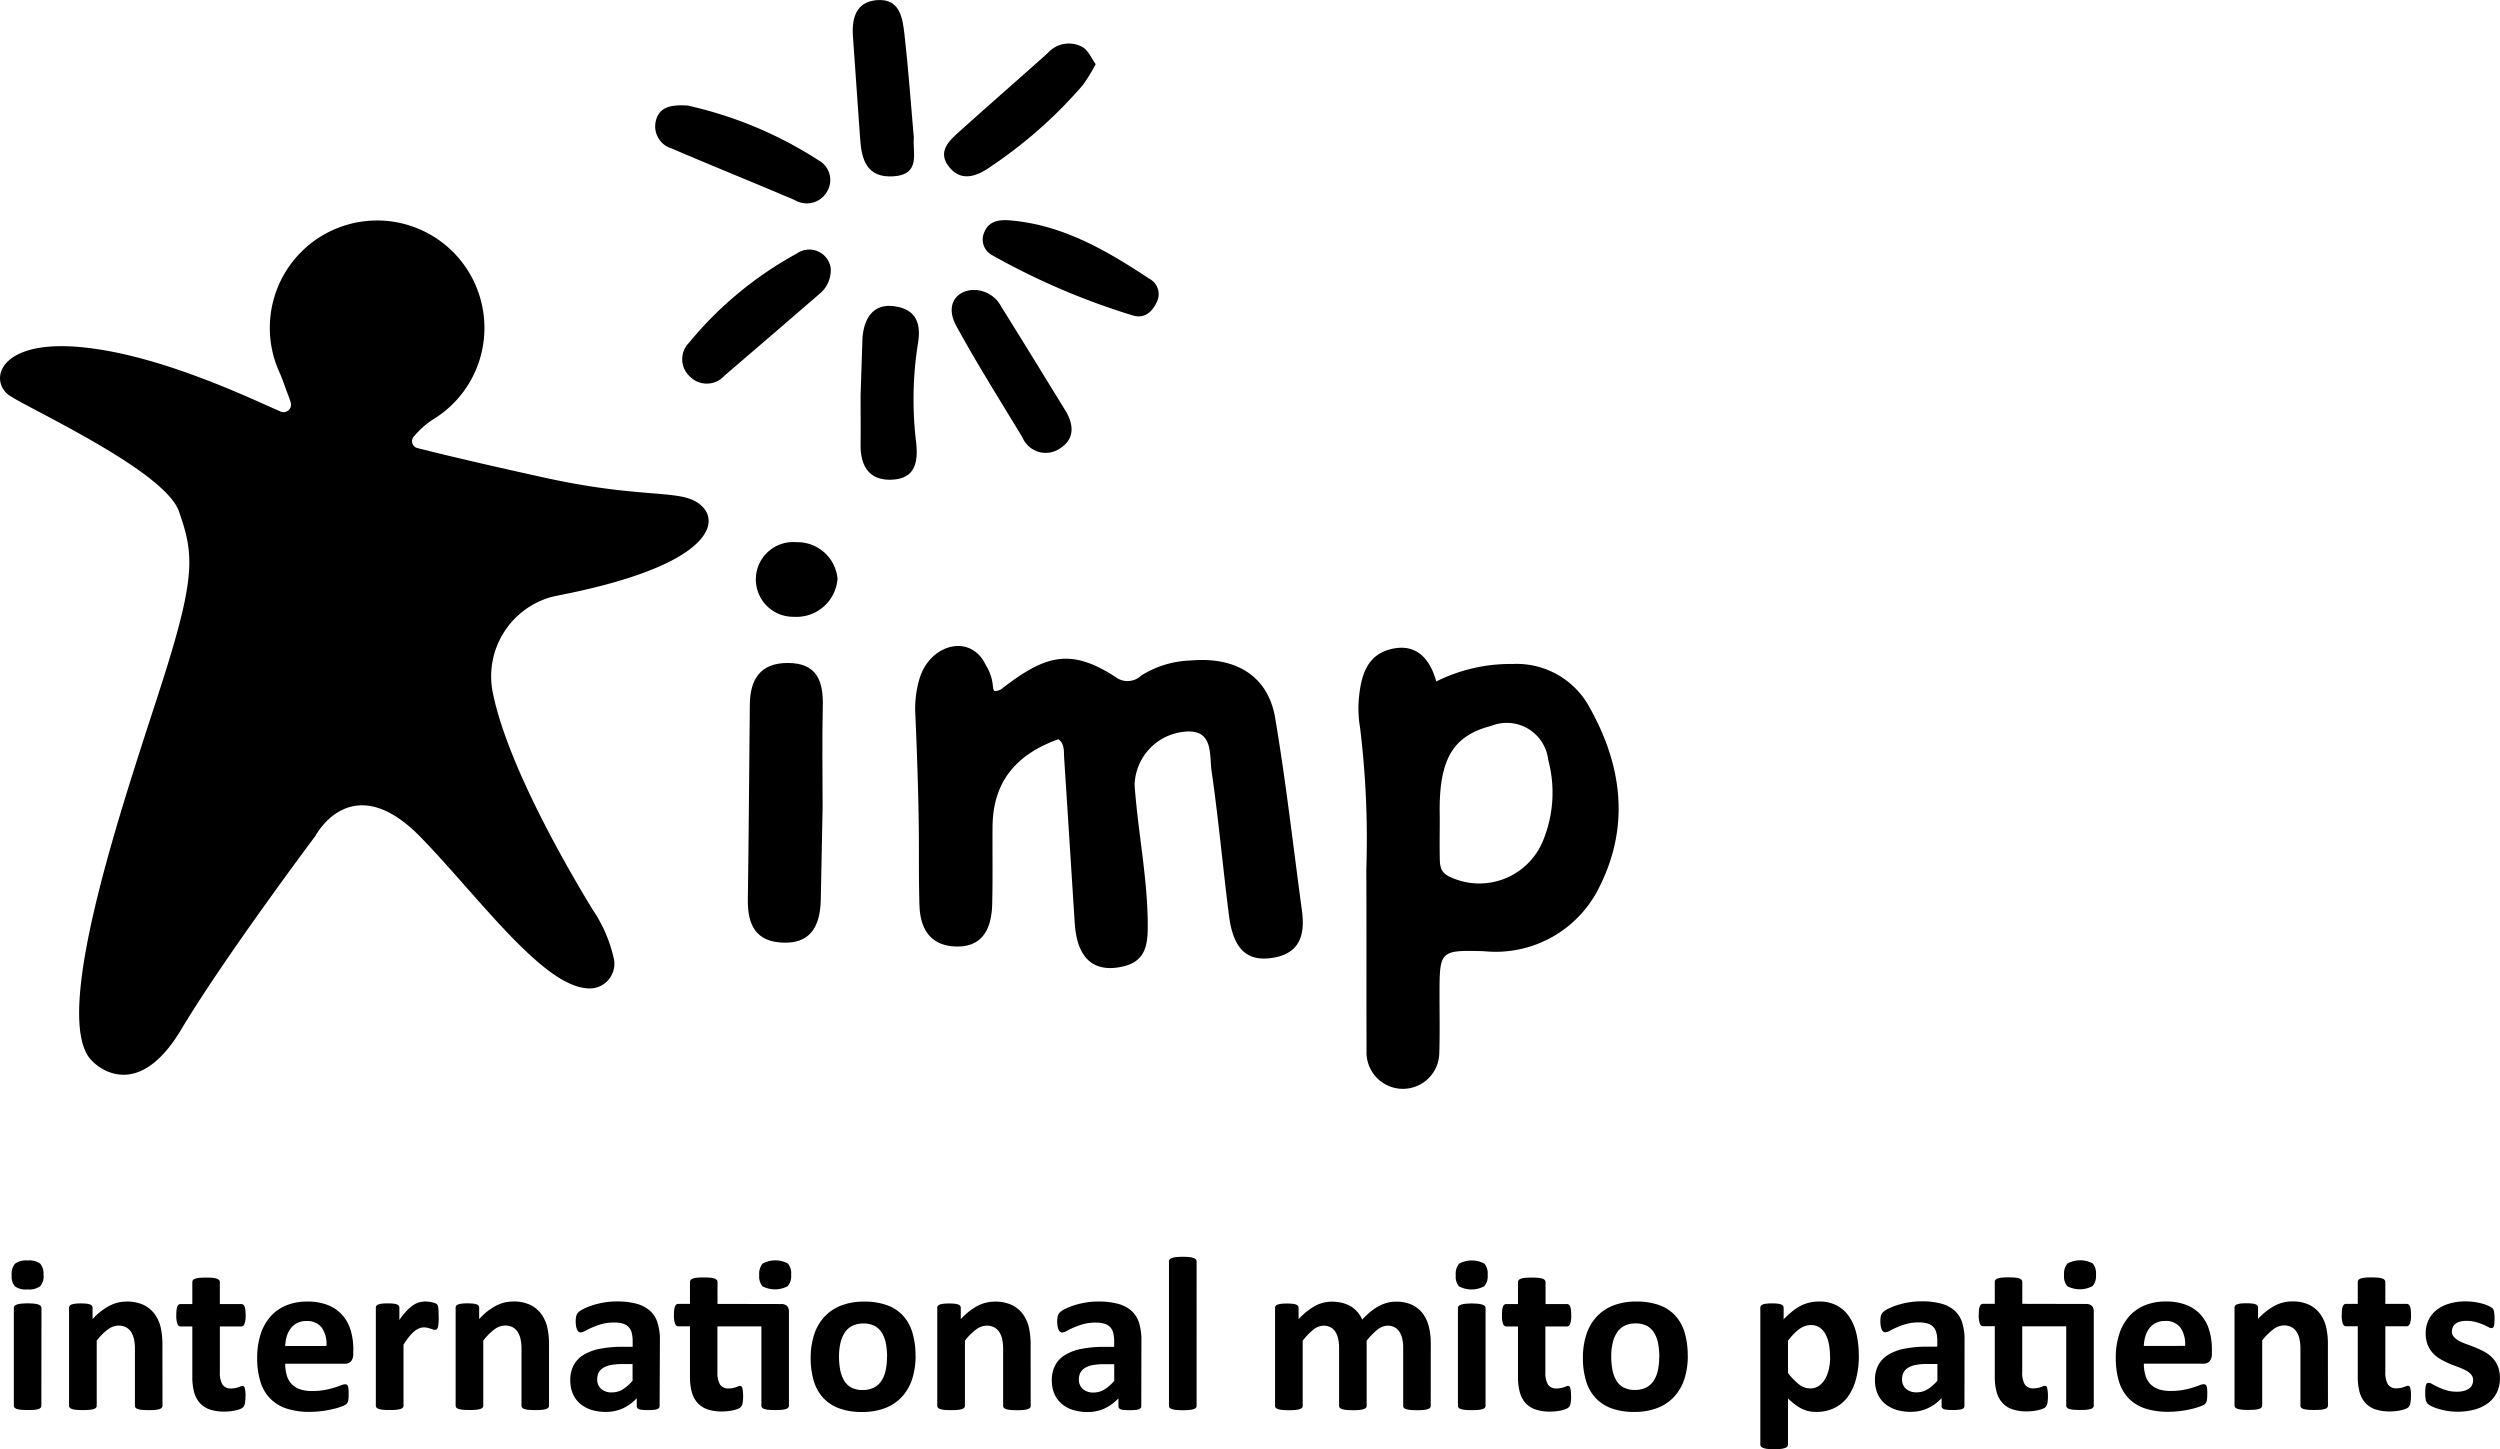 <?xml version="1.0" encoding="UTF-8"?>
<svg xmlns="http://www.w3.org/2000/svg" xmlns:xlink="http://www.w3.org/1999/xlink" id="logo_imp_black" width="138.596" height="80.344" viewBox="0 0 138.596 80.344">
  <defs>
    <clipPath id="clip-path">
      <rect id="Rectangle_101" data-name="Rectangle 101" width="138.596" height="80.344" fill="none"></rect>
    </clipPath>
  </defs>
  <g id="Group_3" data-name="Group 3" clip-path="url(#clip-path)">
    <path id="Path_50" data-name="Path 50" d="M587.748,413.931c2.472-1.927,3.861-2.321,6.373-.689a1.091,1.091,0,0,0,1.413-.088,5.477,5.477,0,0,1,2.772-.836c2.519-.214,4.268.893,4.653,3.182.6,3.541,1,7.114,1.484,10.674.183,1.349-.1,2.412-1.675,2.637-1.384.2-2.132-.509-2.365-2.331-.342-2.673-.581-5.36-.967-8.027-.132-.91.124-2.363-1.518-2.183a3.048,3.048,0,0,0-2.75,2.949c.182,2.615.73,5.194.729,7.827,0,1.045-.133,1.955-1.371,2.237-1.62.37-2.545-.434-2.675-2.384-.2-3.064-.39-6.129-.59-9.193-.023-.362.033-.758-.317-1.021-2.449.878-3.635,2.452-3.652,4.86-.011,1.425.016,2.851-.019,4.276-.04,1.609-.716,2.411-2.055,2.353-1.393-.06-1.936-1-1.977-2.268-.049-1.5-.019-3-.04-4.5-.028-2.023-.1-4.034-.187-6.066a5.751,5.751,0,0,1,.225-1.994c.558-1.924,2.812-2.544,3.656-.816.733,1.192.114,1.7.853,1.4" transform="translate(-532.267 -375.703)"></path>
    <path id="Path_51" data-name="Path 51" d="M480.5,430.312c0-1.871-.033-3.743.011-5.613.033-1.391-.333-2.385-1.946-2.382-1.543,0-2.089.934-2.1,2.324-.038,3.594-.057,7.187-.11,10.781-.021,1.393.424,2.361,1.984,2.4,1.335.037,2.018-.717,2.059-2.348Z" transform="translate(-434.896 -385.563)"></path>
    <path id="Path_52" data-name="Path 52" d="M548.271,196.626c.089-1.092.6-1.968,1.879-1.737,1.092.2,1.384.937,1.195,2.057a19.8,19.8,0,0,0-.1,5.468c.128,1.163-.081,2.037-1.392,2.074-1.24.035-1.7-.793-1.686-1.948.01-.915,0-1.831,0-2.747Z" transform="translate(-500.457 -177.894)"></path>
    <path id="Path_53" data-name="Path 53" d="M607.429,184.713a1.713,1.713,0,0,1,1.551.932c1.194,1.909,2.37,3.831,3.549,5.749.458.745.533,1.538-.231,2.056a1.4,1.4,0,0,1-2.151-.571c-1.239-2.047-2.517-4.074-3.664-6.172-.592-1.083-.1-1.937.947-2" transform="translate(-553.468 -168.637)"></path>
    <path id="Path_54" data-name="Path 54" d="M419.11,67.1a22.258,22.258,0,0,1,7.264,3.042,1.237,1.237,0,0,1,.488,1.67,1.291,1.291,0,0,1-1.818.527c-2.267-.965-4.552-1.886-6.816-2.857a1.28,1.28,0,0,1-.895-1.5c.168-.754.754-.954,1.775-.882" transform="translate(-380.982 -61.247)"></path>
    <path id="Path_55" data-name="Path 55" d="M546.576,7.653c-.08.8.416,2.037-1.162,2.124-1.432.079-1.736-.909-1.814-2.066q-.194-2.842-.4-5.683c-.073-1.019.167-1.924,1.328-2.021,1.264-.1,1.422.967,1.525,1.872.217,1.885.348,3.779.524,5.774" transform="translate(-495.914 0)"></path>
    <path id="Path_56" data-name="Path 56" d="M627.517,140.258c2.922.244,5.354,1.668,7.723,3.233a.966.966,0,0,1,.421,1.287c-.256.552-.684.953-1.34.748a39.111,39.111,0,0,1-7.77-3.327.983.983,0,0,1-.458-1.282c.254-.628.823-.707,1.424-.659" transform="translate(-571.527 -128.041)"></path>
    <path id="Path_57" data-name="Path 57" d="M442.834,160.08a1.686,1.686,0,0,1-.614,1.456q-2.629,2.274-5.269,4.535a1.311,1.311,0,0,1-1.9.071,1.3,1.3,0,0,1-.064-1.9,20.372,20.372,0,0,1,5.969-4.938,1.2,1.2,0,0,1,1.876.775" transform="translate(-396.784 -145.248)"></path>
    <path id="Path_58" data-name="Path 58" d="M609.758,28.791a9.742,9.742,0,0,1-.711,1.158,25.407,25.407,0,0,1-5.195,4.578c-.748.515-1.6.782-2.247-.076-.634-.84.054-1.435.629-1.953,1.616-1.456,3.259-2.882,4.879-4.333a1.55,1.55,0,0,1,1.922-.317c.318.184.489.623.724.943" transform="translate(-549.015 -25.233)"></path>
    <path id="Path_59" data-name="Path 59" d="M483.651,345.371a2.234,2.234,0,0,1,2.278,2.029,2.289,2.289,0,0,1-2.435,2.107,2.072,2.072,0,1,1,.157-4.136" transform="translate(-439.496 -315.313)"></path>
    <path id="Path_60" data-name="Path 60" d="M878.023,415.708a4.6,4.6,0,0,0-4.171-2.226,9.218,9.218,0,0,0-4.226.969c-.373-1.353-1.177-2.111-2.487-1.8-1.4.329-1.693,1.55-1.807,2.781A6.306,6.306,0,0,0,865.4,417a50.733,50.733,0,0,1,.349,7.845c.015,3.37,0,6.74.012,10.11a2.017,2.017,0,1,0,4.033.064c.036-1.047.012-2.1.013-3.145,0-2.5,0-2.536,2.458-2.469a6.4,6.4,0,0,0,6.437-3.627c1.711-3.451,1.17-6.871-.678-10.066m-2.452,7.5a3.815,3.815,0,0,1-5.2,2.067c-.543-.253-.543-.64-.552-1.079-.014-.75,0-1.5,0-2.25-.073-3.139.685-4.473,2.843-5.033a2.314,2.314,0,0,1,3.17,1.881,7.014,7.014,0,0,1-.26,4.413" transform="translate(-790.002 -376.672)"></path>
    <path id="Path_61" data-name="Path 61" d="M30.878,161.329c8.171-1.583,8.982-3.847,8.149-4.841-1.008-1.2-2.929-.4-8.851-1.706-4-.881-6.1-1.4-7.037-1.638a.39.39,0,0,1-.2-.635l.118-.135A4.65,4.65,0,0,1,24.1,151.5a5.932,5.932,0,0,0,2.753-5.178,5.948,5.948,0,0,0-11.894.167,5.908,5.908,0,0,0,.527,2.443c.07.156.177.413.231.575.134.4.351.9.412,1.164a.417.417,0,0,1-.61.432c-1.526-.656-6.717-3.192-11.153-3.565C.015,147.167-.6,149.31.441,150.169c.751.618,8.66,4.161,9.476,6.479s.958,3.521-.839,9.2S2.5,184.975,5.191,187.2c0,0,2.321,2.414,4.846-1.809,2.417-4.044,7.465-10.767,7.465-10.767s2.005-3.84,5.838.111c3.357,3.461,7.019,8.635,9.549,8.354a1.371,1.371,0,0,0,1.154-1.577,7.831,7.831,0,0,0-1.175-2.76c-1.571-2.57-4.714-8.073-5.528-11.952a4.567,4.567,0,0,1,3.23-5.4q.15-.038.307-.069" transform="translate(0 -128.304)"></path>
    <path id="Path_62" data-name="Path 62" d="M9.242,801.5a.858.858,0,0,1-.189.639,1.038,1.038,0,0,1-.7.176,1.038,1.038,0,0,1-.7-.17.833.833,0,0,1-.179-.614.879.879,0,0,1,.186-.642,1.024,1.024,0,0,1,.7-.179,1.025,1.025,0,0,1,.693.173.835.835,0,0,1,.183.617m-.116,7.263a.166.166,0,0,1-.036.107.268.268,0,0,1-.125.076,1.079,1.079,0,0,1-.234.046Q8.585,809,8.36,809t-.371-.015a1.077,1.077,0,0,1-.234-.046.267.267,0,0,1-.125-.076.165.165,0,0,1-.036-.107v-5.414a.165.165,0,0,1,.036-.106.285.285,0,0,1,.125-.079,1.046,1.046,0,0,1,.234-.052,3.795,3.795,0,0,1,.742,0,1.048,1.048,0,0,1,.234.052.286.286,0,0,1,.125.079.166.166,0,0,1,.036.106Zm6.715,0a.165.165,0,0,1-.037.107.267.267,0,0,1-.122.076,1.03,1.03,0,0,1-.234.046q-.149.015-.368.015t-.374-.015a1.026,1.026,0,0,1-.234-.046.266.266,0,0,1-.122-.076.165.165,0,0,1-.037-.107v-3.1a2.616,2.616,0,0,0-.058-.621,1.224,1.224,0,0,0-.167-.386.746.746,0,0,0-.283-.249.881.881,0,0,0-.4-.088,1.014,1.014,0,0,0-.59.213,3.191,3.191,0,0,0-.62.621v3.607a.165.165,0,0,1-.037.107.268.268,0,0,1-.125.076,1.078,1.078,0,0,1-.234.046q-.146.015-.371.015t-.371-.015a1.075,1.075,0,0,1-.234-.046.267.267,0,0,1-.125-.076.165.165,0,0,1-.037-.107v-5.426a.187.187,0,0,1,.03-.106.223.223,0,0,1,.109-.076.879.879,0,0,1,.2-.046,2.7,2.7,0,0,1,.313-.015,2.846,2.846,0,0,1,.322.015.738.738,0,0,1,.2.046.224.224,0,0,1,.1.076.188.188,0,0,1,.03.106v.627a3.446,3.446,0,0,1,.916-.73,2.067,2.067,0,0,1,.97-.243,2.147,2.147,0,0,1,.934.182,1.634,1.634,0,0,1,.614.5,2.016,2.016,0,0,1,.338.733,4.274,4.274,0,0,1,.1,1.01Zm4.6-.535a1.916,1.916,0,0,1-.033.411.444.444,0,0,1-.088.2.48.48,0,0,1-.161.1,1.511,1.511,0,0,1-.249.079,2.591,2.591,0,0,1-.31.052,3.086,3.086,0,0,1-.338.018,2.429,2.429,0,0,1-.791-.116,1.313,1.313,0,0,1-.554-.356,1.48,1.48,0,0,1-.322-.605,3.188,3.188,0,0,1-.1-.864v-2.78h-.651q-.116,0-.176-.143a1.332,1.332,0,0,1-.061-.477,2.452,2.452,0,0,1,.015-.3.716.716,0,0,1,.046-.192.224.224,0,0,1,.076-.1.188.188,0,0,1,.106-.03h.645v-1.211a.189.189,0,0,1,.033-.11.251.251,0,0,1,.122-.082.962.962,0,0,1,.237-.049q.149-.015.368-.015t.374.015a.916.916,0,0,1,.234.049.273.273,0,0,1,.122.082.179.179,0,0,1,.036.11v1.211H20.2a.188.188,0,0,1,.107.03.224.224,0,0,1,.076.1.719.719,0,0,1,.046.192,2.49,2.49,0,0,1,.015.3,1.332,1.332,0,0,1-.061.477q-.061.143-.176.143H19.016v2.549a1.267,1.267,0,0,0,.14.666.542.542,0,0,0,.5.222,1.024,1.024,0,0,0,.219-.021,1.4,1.4,0,0,0,.173-.049q.076-.027.128-.049a.253.253,0,0,1,.094-.021.13.13,0,0,1,.07.021.144.144,0,0,1,.052.085,1.323,1.323,0,0,1,.034.173,2.126,2.126,0,0,1,.015.28m5.968-2.336a.59.59,0,0,1-.125.414.447.447,0,0,1-.344.134h-3.3a2.254,2.254,0,0,0,.082.63,1.2,1.2,0,0,0,.262.481,1.138,1.138,0,0,0,.462.3,1.98,1.98,0,0,0,.678.1,3.813,3.813,0,0,0,.706-.058,4.673,4.673,0,0,0,.526-.128q.222-.07.368-.128a.683.683,0,0,1,.237-.058.179.179,0,0,1,.091.021.158.158,0,0,1,.061.076.511.511,0,0,1,.034.155q.009.1.009.253,0,.134-.006.228a1.441,1.441,0,0,1-.018.161.392.392,0,0,1-.036.113.427.427,0,0,1-.064.088.741.741,0,0,1-.216.116,3.414,3.414,0,0,1-.45.143,6.168,6.168,0,0,1-.627.122,5.214,5.214,0,0,1-.754.052,3.994,3.994,0,0,1-1.268-.182,2.258,2.258,0,0,1-.909-.554,2.3,2.3,0,0,1-.544-.937,4.4,4.4,0,0,1-.179-1.326,4.214,4.214,0,0,1,.189-1.3,2.735,2.735,0,0,1,.548-.985,2.354,2.354,0,0,1,.873-.617,3.005,3.005,0,0,1,1.159-.213,3.036,3.036,0,0,1,1.165.2,2.1,2.1,0,0,1,.794.557,2.245,2.245,0,0,1,.456.843,3.671,3.671,0,0,1,.146,1.058Zm-1.484-.438a1.574,1.574,0,0,0-.259-1.013,1,1,0,0,0-.855-.368,1.11,1.11,0,0,0-.508.109,1.041,1.041,0,0,0-.359.3,1.345,1.345,0,0,0-.219.438,2.179,2.179,0,0,0-.088.538Zm6.224-1.612q0,.219-.012.359a1.11,1.11,0,0,1-.036.219.215.215,0,0,1-.064.109.16.16,0,0,1-.1.03.333.333,0,0,1-.11-.021l-.137-.046q-.076-.024-.167-.046a.889.889,0,0,0-.2-.021.679.679,0,0,0-.256.052,1.076,1.076,0,0,0-.265.161,1.967,1.967,0,0,0-.286.292,4.746,4.746,0,0,0-.319.45v3.382a.165.165,0,0,1-.037.107.268.268,0,0,1-.125.076,1.078,1.078,0,0,1-.234.046q-.146.015-.371.015t-.371-.015a1.076,1.076,0,0,1-.234-.046.267.267,0,0,1-.125-.076.165.165,0,0,1-.037-.107v-5.426a.187.187,0,0,1,.03-.106.223.223,0,0,1,.109-.076.879.879,0,0,1,.2-.046,2.692,2.692,0,0,1,.313-.015,2.846,2.846,0,0,1,.322.015.737.737,0,0,1,.2.046.224.224,0,0,1,.1.076.188.188,0,0,1,.03.106v.675a4.334,4.334,0,0,1,.4-.5,2.27,2.27,0,0,1,.359-.313,1.129,1.129,0,0,1,.341-.161,1.312,1.312,0,0,1,.341-.046c.053,0,.11,0,.17.009a1.627,1.627,0,0,1,.189.03,1.263,1.263,0,0,1,.17.049.34.34,0,0,1,.107.058.193.193,0,0,1,.049.067.536.536,0,0,1,.027.1,1.523,1.523,0,0,1,.018.192q.006.128.006.347m6.12,4.921a.166.166,0,0,1-.036.107.267.267,0,0,1-.122.076,1.031,1.031,0,0,1-.234.046q-.149.015-.368.015t-.374-.015a1.028,1.028,0,0,1-.234-.046.267.267,0,0,1-.122-.076.165.165,0,0,1-.036-.107v-3.1a2.616,2.616,0,0,0-.058-.621,1.226,1.226,0,0,0-.167-.386.745.745,0,0,0-.283-.249.88.88,0,0,0-.4-.088,1.014,1.014,0,0,0-.59.213,3.189,3.189,0,0,0-.621.621v3.607a.166.166,0,0,1-.036.107.268.268,0,0,1-.125.076,1.079,1.079,0,0,1-.234.046q-.146.015-.371.015t-.371-.015a1.078,1.078,0,0,1-.234-.046.268.268,0,0,1-.125-.076.165.165,0,0,1-.036-.107v-5.426a.187.187,0,0,1,.03-.106.223.223,0,0,1,.109-.076.879.879,0,0,1,.2-.046,2.694,2.694,0,0,1,.313-.015,2.844,2.844,0,0,1,.322.015.736.736,0,0,1,.2.046.224.224,0,0,1,.1.076.188.188,0,0,1,.03.106v.627a3.446,3.446,0,0,1,.916-.73,2.067,2.067,0,0,1,.97-.243,2.147,2.147,0,0,1,.934.182,1.636,1.636,0,0,1,.614.5,2.017,2.017,0,0,1,.338.733,4.275,4.275,0,0,1,.1,1.01Zm6.131.018a.162.162,0,0,1-.061.134.418.418,0,0,1-.192.07,2.6,2.6,0,0,1-.386.021,2.638,2.638,0,0,1-.4-.021.343.343,0,0,1-.176-.07.175.175,0,0,1-.052-.134v-.432a2.467,2.467,0,0,1-.764.56,2.219,2.219,0,0,1-.952.2,2.664,2.664,0,0,1-.794-.113A1.785,1.785,0,0,1,39,808.66a1.5,1.5,0,0,1-.411-.551,1.871,1.871,0,0,1-.146-.766,1.734,1.734,0,0,1,.186-.824,1.51,1.51,0,0,1,.554-.578,2.757,2.757,0,0,1,.916-.338,6.54,6.54,0,0,1,1.271-.109H41.9v-.328a1.729,1.729,0,0,0-.052-.447.746.746,0,0,0-.17-.319.7.7,0,0,0-.316-.189,1.688,1.688,0,0,0-.49-.061,2.521,2.521,0,0,0-.684.085,3.935,3.935,0,0,0-.532.189q-.231.1-.386.189a.565.565,0,0,1-.252.085.181.181,0,0,1-.119-.043.309.309,0,0,1-.085-.122.836.836,0,0,1-.052-.195,1.64,1.64,0,0,1-.018-.255,1.155,1.155,0,0,1,.03-.3.458.458,0,0,1,.116-.2,1.136,1.136,0,0,1,.3-.195,3.491,3.491,0,0,1,.5-.2,4.608,4.608,0,0,1,.624-.149,4.116,4.116,0,0,1,.7-.058,4.163,4.163,0,0,1,1.092.125,1.843,1.843,0,0,1,.745.383,1.491,1.491,0,0,1,.426.666,3.117,3.117,0,0,1,.134.967Zm-1.5-2.324h-.584a3.142,3.142,0,0,0-.633.055,1.213,1.213,0,0,0-.426.164.676.676,0,0,0-.24.265.8.8,0,0,0-.076.356.684.684,0,0,0,.216.535.862.862,0,0,0,.6.195,1.122,1.122,0,0,0,.593-.164,2.46,2.46,0,0,0,.551-.481Zm8.213-3.328a.47.47,0,0,1,.356.11.452.452,0,0,1,.1.316v5.207a.166.166,0,0,1-.036.107.267.267,0,0,1-.122.076,1.031,1.031,0,0,1-.234.046q-.149.015-.368.015t-.374-.015a1.028,1.028,0,0,1-.234-.046.267.267,0,0,1-.122-.076.165.165,0,0,1-.036-.107v-4.392H46.6v2.549a1.268,1.268,0,0,0,.14.666.542.542,0,0,0,.5.222,1.024,1.024,0,0,0,.219-.021,1.4,1.4,0,0,0,.173-.049q.076-.027.128-.049a.253.253,0,0,1,.094-.021.13.13,0,0,1,.07.021.144.144,0,0,1,.052.085,1.339,1.339,0,0,1,.033.173,2.109,2.109,0,0,1,.015.28,2,2,0,0,1-.03.4.467.467,0,0,1-.085.2.431.431,0,0,1-.164.109,1.616,1.616,0,0,1-.252.079,2.6,2.6,0,0,1-.31.052,3.088,3.088,0,0,1-.338.018,2.428,2.428,0,0,1-.791-.116,1.313,1.313,0,0,1-.554-.356,1.48,1.48,0,0,1-.322-.605,3.188,3.188,0,0,1-.1-.864v-2.78h-.651q-.116,0-.176-.143a1.33,1.33,0,0,1-.061-.477,2.472,2.472,0,0,1,.015-.3.712.712,0,0,1,.046-.192.223.223,0,0,1,.076-.1.187.187,0,0,1,.106-.03h.645v-1.211a.19.19,0,0,1,.033-.11.251.251,0,0,1,.122-.082.962.962,0,0,1,.237-.049q.149-.015.368-.015t.374.015a.916.916,0,0,1,.234.049.273.273,0,0,1,.122.082.178.178,0,0,1,.036.11v1.211Zm.578-1.63a.858.858,0,0,1-.189.639,1.492,1.492,0,0,1-1.4.006.832.832,0,0,1-.179-.614.879.879,0,0,1,.186-.642,1.469,1.469,0,0,1,1.4-.006.835.835,0,0,1,.182.617m6.9,4.5a4.146,4.146,0,0,1-.183,1.265,2.67,2.67,0,0,1-.554.985,2.462,2.462,0,0,1-.931.639,3.492,3.492,0,0,1-1.308.225,3.582,3.582,0,0,1-1.259-.2,2.265,2.265,0,0,1-.888-.584,2.4,2.4,0,0,1-.523-.943,4.387,4.387,0,0,1-.17-1.277,4.11,4.11,0,0,1,.186-1.268,2.673,2.673,0,0,1,.557-.986,2.483,2.483,0,0,1,.928-.636,3.47,3.47,0,0,1,1.3-.225,3.655,3.655,0,0,1,1.265.2,2.212,2.212,0,0,1,.885.581,2.42,2.42,0,0,1,.52.943,4.415,4.415,0,0,1,.17,1.284m-1.576.061a3.985,3.985,0,0,0-.064-.739,1.741,1.741,0,0,0-.216-.587,1.083,1.083,0,0,0-.4-.389,1.3,1.3,0,0,0-.636-.14,1.346,1.346,0,0,0-.6.125,1.07,1.07,0,0,0-.42.365,1.746,1.746,0,0,0-.246.578,3.269,3.269,0,0,0-.082.77,3.806,3.806,0,0,0,.067.739,1.827,1.827,0,0,0,.216.587,1.028,1.028,0,0,0,.4.386,1.327,1.327,0,0,0,.633.137,1.357,1.357,0,0,0,.6-.125,1.077,1.077,0,0,0,.42-.362,1.666,1.666,0,0,0,.243-.575,3.393,3.393,0,0,0,.079-.77m7.968,2.707a.165.165,0,0,1-.037.107.267.267,0,0,1-.122.076,1.029,1.029,0,0,1-.234.046q-.149.015-.368.015t-.374-.015a1.027,1.027,0,0,1-.234-.046.266.266,0,0,1-.122-.076.165.165,0,0,1-.037-.107v-3.1a2.611,2.611,0,0,0-.058-.621,1.224,1.224,0,0,0-.167-.386.746.746,0,0,0-.283-.249.881.881,0,0,0-.4-.088,1.014,1.014,0,0,0-.59.213,3.191,3.191,0,0,0-.62.621v3.607a.165.165,0,0,1-.037.107.268.268,0,0,1-.125.076,1.078,1.078,0,0,1-.234.046q-.146.015-.371.015t-.371-.015a1.077,1.077,0,0,1-.234-.046.267.267,0,0,1-.125-.076.165.165,0,0,1-.037-.107v-5.426a.187.187,0,0,1,.03-.106.223.223,0,0,1,.109-.076.879.879,0,0,1,.2-.046,2.692,2.692,0,0,1,.313-.015,2.846,2.846,0,0,1,.322.015.737.737,0,0,1,.2.046.224.224,0,0,1,.1.076.188.188,0,0,1,.03.106v.627a3.446,3.446,0,0,1,.916-.73,2.067,2.067,0,0,1,.97-.243,2.147,2.147,0,0,1,.934.182,1.634,1.634,0,0,1,.614.5,2.015,2.015,0,0,1,.338.733,4.274,4.274,0,0,1,.1,1.01Zm6.131.018a.162.162,0,0,1-.061.134.418.418,0,0,1-.192.07,2.6,2.6,0,0,1-.386.021,2.641,2.641,0,0,1-.4-.021.343.343,0,0,1-.176-.07.175.175,0,0,1-.052-.134v-.432a2.467,2.467,0,0,1-.763.56,2.219,2.219,0,0,1-.952.2,2.663,2.663,0,0,1-.794-.113,1.785,1.785,0,0,1-.627-.335,1.505,1.505,0,0,1-.411-.551,1.873,1.873,0,0,1-.146-.766,1.735,1.735,0,0,1,.186-.824,1.509,1.509,0,0,1,.554-.578,2.757,2.757,0,0,1,.916-.338,6.542,6.542,0,0,1,1.271-.109h.529v-.328a1.729,1.729,0,0,0-.052-.447.747.747,0,0,0-.17-.319.7.7,0,0,0-.316-.189,1.689,1.689,0,0,0-.49-.061,2.52,2.52,0,0,0-.684.085,3.936,3.936,0,0,0-.532.189q-.231.1-.386.189a.564.564,0,0,1-.252.085.181.181,0,0,1-.119-.043.309.309,0,0,1-.085-.122.835.835,0,0,1-.052-.195,1.65,1.65,0,0,1-.018-.255,1.159,1.159,0,0,1,.03-.3.459.459,0,0,1,.116-.2,1.138,1.138,0,0,1,.3-.195,3.492,3.492,0,0,1,.5-.2,4.6,4.6,0,0,1,.624-.149,4.116,4.116,0,0,1,.7-.058,4.163,4.163,0,0,1,1.092.125,1.842,1.842,0,0,1,.745.383,1.49,1.49,0,0,1,.426.666,3.114,3.114,0,0,1,.134.967Zm-1.5-2.324h-.584a3.143,3.143,0,0,0-.633.055,1.214,1.214,0,0,0-.426.164.676.676,0,0,0-.24.265.8.8,0,0,0-.076.356.684.684,0,0,0,.216.535.863.863,0,0,0,.6.195,1.121,1.121,0,0,0,.593-.164,2.46,2.46,0,0,0,.551-.481Zm4.567,2.306a.166.166,0,0,1-.036.107.269.269,0,0,1-.125.076,1.079,1.079,0,0,1-.234.046q-.146.015-.371.015t-.371-.015a1.078,1.078,0,0,1-.234-.046.268.268,0,0,1-.125-.076.166.166,0,0,1-.036-.107v-8a.179.179,0,0,1,.036-.109.274.274,0,0,1,.125-.082,1.051,1.051,0,0,1,.234-.052,3.77,3.77,0,0,1,.742,0,1.052,1.052,0,0,1,.234.052.275.275,0,0,1,.125.082.179.179,0,0,1,.036.109Zm12.98,0a.165.165,0,0,1-.037.107.267.267,0,0,1-.122.076,1.022,1.022,0,0,1-.231.046q-.146.015-.371.015t-.377-.015a1.075,1.075,0,0,1-.234-.046.246.246,0,0,1-.122-.076.175.175,0,0,1-.033-.107v-3.218a2.237,2.237,0,0,0-.052-.5,1.174,1.174,0,0,0-.158-.386.751.751,0,0,0-.268-.249.794.794,0,0,0-.386-.088.916.916,0,0,0-.554.213,3.7,3.7,0,0,0-.608.621v3.607a.165.165,0,0,1-.037.107.268.268,0,0,1-.125.076,1.078,1.078,0,0,1-.234.046q-.146.015-.365.015t-.371-.015a1.077,1.077,0,0,1-.234-.046.268.268,0,0,1-.125-.076.165.165,0,0,1-.037-.107v-3.218a2.233,2.233,0,0,0-.052-.5,1.214,1.214,0,0,0-.155-.386.719.719,0,0,0-.268-.249.8.8,0,0,0-.383-.088.922.922,0,0,0-.56.213,3.545,3.545,0,0,0-.6.621v3.607a.166.166,0,0,1-.036.107.268.268,0,0,1-.125.076,1.079,1.079,0,0,1-.234.046q-.146.015-.371.015t-.371-.015a1.078,1.078,0,0,1-.234-.046.268.268,0,0,1-.125-.076.165.165,0,0,1-.036-.107v-5.426a.187.187,0,0,1,.03-.106.223.223,0,0,1,.109-.076.879.879,0,0,1,.2-.046,2.694,2.694,0,0,1,.313-.015,2.844,2.844,0,0,1,.322.015.736.736,0,0,1,.2.046.224.224,0,0,1,.1.076.187.187,0,0,1,.03.106v.627a3.59,3.59,0,0,1,.9-.73,1.927,1.927,0,0,1,.934-.243,2.386,2.386,0,0,1,.6.07,1.719,1.719,0,0,1,.478.2,1.5,1.5,0,0,1,.362.313,1.824,1.824,0,0,1,.256.408,4.6,4.6,0,0,1,.478-.45,2.812,2.812,0,0,1,.462-.307,2.117,2.117,0,0,1,.456-.176,1.885,1.885,0,0,1,.465-.058,2.055,2.055,0,0,1,.913.182,1.6,1.6,0,0,1,.6.5,2,2,0,0,1,.325.733,3.926,3.926,0,0,1,.1.888ZM89.3,801.5a.858.858,0,0,1-.189.639,1.492,1.492,0,0,1-1.4.006.832.832,0,0,1-.179-.614.879.879,0,0,1,.186-.642,1.469,1.469,0,0,1,1.4-.006.835.835,0,0,1,.182.617m-.116,7.263a.166.166,0,0,1-.036.107.268.268,0,0,1-.125.076,1.079,1.079,0,0,1-.234.046q-.146.015-.371.015t-.371-.015a1.078,1.078,0,0,1-.234-.046.268.268,0,0,1-.125-.076.166.166,0,0,1-.036-.107v-5.414a.166.166,0,0,1,.036-.106.286.286,0,0,1,.125-.079,1.047,1.047,0,0,1,.234-.052,3.795,3.795,0,0,1,.742,0,1.048,1.048,0,0,1,.234.052.286.286,0,0,1,.125.079.166.166,0,0,1,.036.106Zm4.744-.535a1.921,1.921,0,0,1-.033.411.443.443,0,0,1-.088.2.479.479,0,0,1-.161.1,1.514,1.514,0,0,1-.249.079,2.6,2.6,0,0,1-.31.052,3.087,3.087,0,0,1-.338.018,2.429,2.429,0,0,1-.791-.116,1.314,1.314,0,0,1-.554-.356,1.481,1.481,0,0,1-.322-.605,3.191,3.191,0,0,1-.1-.864v-2.78h-.651q-.116,0-.176-.143a1.332,1.332,0,0,1-.061-.477,2.453,2.453,0,0,1,.015-.3.713.713,0,0,1,.046-.192.224.224,0,0,1,.076-.1.187.187,0,0,1,.106-.03h.645v-1.211a.189.189,0,0,1,.034-.11.25.25,0,0,1,.122-.082.961.961,0,0,1,.237-.049q.149-.015.368-.015t.374.015a.915.915,0,0,1,.234.049.272.272,0,0,1,.122.082.178.178,0,0,1,.037.11v1.211h1.18a.188.188,0,0,1,.106.03.224.224,0,0,1,.076.1.719.719,0,0,1,.046.192,2.47,2.47,0,0,1,.015.3,1.334,1.334,0,0,1-.061.477q-.061.143-.176.143H92.5v2.549a1.268,1.268,0,0,0,.14.666.542.542,0,0,0,.5.222,1.023,1.023,0,0,0,.219-.021,1.409,1.409,0,0,0,.173-.049q.076-.027.128-.049a.253.253,0,0,1,.094-.021.13.13,0,0,1,.07.021.144.144,0,0,1,.052.085,1.323,1.323,0,0,1,.033.173,2.109,2.109,0,0,1,.015.28m6.472-2.232a4.146,4.146,0,0,1-.182,1.265,2.67,2.67,0,0,1-.554.985,2.462,2.462,0,0,1-.931.639,3.492,3.492,0,0,1-1.308.225,3.583,3.583,0,0,1-1.259-.2,2.265,2.265,0,0,1-.888-.584,2.4,2.4,0,0,1-.523-.943,4.386,4.386,0,0,1-.17-1.277,4.11,4.11,0,0,1,.186-1.268,2.671,2.671,0,0,1,.557-.986,2.482,2.482,0,0,1,.928-.636,3.47,3.47,0,0,1,1.3-.225,3.655,3.655,0,0,1,1.265.2,2.212,2.212,0,0,1,.885.581,2.419,2.419,0,0,1,.52.943,4.416,4.416,0,0,1,.17,1.284m-1.576.061a3.978,3.978,0,0,0-.064-.739,1.741,1.741,0,0,0-.216-.587,1.083,1.083,0,0,0-.4-.389,1.3,1.3,0,0,0-.636-.14,1.346,1.346,0,0,0-.6.125,1.07,1.07,0,0,0-.42.365,1.746,1.746,0,0,0-.246.578,3.27,3.27,0,0,0-.082.77,3.805,3.805,0,0,0,.067.739,1.827,1.827,0,0,0,.216.587,1.028,1.028,0,0,0,.4.386,1.327,1.327,0,0,0,.633.137,1.358,1.358,0,0,0,.6-.125,1.077,1.077,0,0,0,.42-.362,1.666,1.666,0,0,0,.243-.575,3.393,3.393,0,0,0,.079-.77m11.069-.085a5.062,5.062,0,0,1-.155,1.3,2.946,2.946,0,0,1-.453.989,2.011,2.011,0,0,1-.742.627,2.268,2.268,0,0,1-1.016.219,1.932,1.932,0,0,1-.435-.046,1.669,1.669,0,0,1-.383-.14,2.36,2.36,0,0,1-.368-.234,4.344,4.344,0,0,1-.377-.328v2.555a.178.178,0,0,1-.037.11.273.273,0,0,1-.125.082,1.043,1.043,0,0,1-.234.052,3.794,3.794,0,0,1-.742,0,1.042,1.042,0,0,1-.234-.052.273.273,0,0,1-.125-.082.178.178,0,0,1-.036-.11v-7.58a.187.187,0,0,1,.03-.106.223.223,0,0,1,.106-.076.826.826,0,0,1,.2-.046,2.694,2.694,0,0,1,.313-.015,2.63,2.63,0,0,1,.307.015.828.828,0,0,1,.2.046.223.223,0,0,1,.106.076.188.188,0,0,1,.03.106v.639a5.549,5.549,0,0,1,.465-.429,2.82,2.82,0,0,1,.465-.31,2.113,2.113,0,0,1,.49-.186,2.293,2.293,0,0,1,.538-.061,2.056,2.056,0,0,1,1.016.234,1.922,1.922,0,0,1,.684.642,2.892,2.892,0,0,1,.386.949,5.264,5.264,0,0,1,.122,1.156m-1.594.109a4.176,4.176,0,0,0-.052-.666,1.974,1.974,0,0,0-.176-.569,1.085,1.085,0,0,0-.329-.4.838.838,0,0,0-.508-.149,1.023,1.023,0,0,0-.3.046,1.17,1.17,0,0,0-.3.149,2.13,2.13,0,0,0-.319.268,3.826,3.826,0,0,0-.347.408v1.789a3.567,3.567,0,0,0,.614.63.991.991,0,0,0,.608.222.842.842,0,0,0,.508-.152,1.174,1.174,0,0,0,.344-.4,2.007,2.007,0,0,0,.2-.557,3.073,3.073,0,0,0,.064-.621m7.445,2.7a.162.162,0,0,1-.061.134.418.418,0,0,1-.192.07,2.6,2.6,0,0,1-.386.021,2.638,2.638,0,0,1-.4-.021.343.343,0,0,1-.176-.07.175.175,0,0,1-.052-.134v-.432a2.468,2.468,0,0,1-.764.56,2.219,2.219,0,0,1-.952.2,2.663,2.663,0,0,1-.794-.113,1.784,1.784,0,0,1-.627-.335,1.5,1.5,0,0,1-.411-.551,1.873,1.873,0,0,1-.146-.766,1.735,1.735,0,0,1,.186-.824,1.51,1.51,0,0,1,.554-.578,2.757,2.757,0,0,1,.916-.338,6.541,6.541,0,0,1,1.271-.109h.529v-.328a1.725,1.725,0,0,0-.052-.447.745.745,0,0,0-.17-.319.7.7,0,0,0-.316-.189,1.689,1.689,0,0,0-.49-.061,2.521,2.521,0,0,0-.684.085,3.931,3.931,0,0,0-.532.189q-.231.1-.386.189a.565.565,0,0,1-.252.085.181.181,0,0,1-.119-.043.309.309,0,0,1-.085-.122.841.841,0,0,1-.052-.195,1.64,1.64,0,0,1-.018-.255,1.155,1.155,0,0,1,.03-.3.458.458,0,0,1,.116-.2,1.136,1.136,0,0,1,.3-.195,3.494,3.494,0,0,1,.5-.2,4.607,4.607,0,0,1,.624-.149,4.116,4.116,0,0,1,.7-.058,4.163,4.163,0,0,1,1.092.125,1.843,1.843,0,0,1,.745.383,1.491,1.491,0,0,1,.426.666,3.117,3.117,0,0,1,.134.967Zm-1.5-2.324h-.584a3.142,3.142,0,0,0-.633.055,1.213,1.213,0,0,0-.426.164.676.676,0,0,0-.24.265.8.8,0,0,0-.076.356.684.684,0,0,0,.216.535.862.862,0,0,0,.6.195,1.122,1.122,0,0,0,.593-.164,2.46,2.46,0,0,0,.551-.481Zm8.213-3.328a.47.47,0,0,1,.356.11.452.452,0,0,1,.1.316v5.207a.166.166,0,0,1-.036.107.268.268,0,0,1-.122.076,1.03,1.03,0,0,1-.234.046q-.149.015-.368.015t-.374-.015a1.028,1.028,0,0,1-.234-.046.266.266,0,0,1-.122-.076.165.165,0,0,1-.037-.107v-4.392h-2.439v2.549a1.267,1.267,0,0,0,.14.666.542.542,0,0,0,.5.222,1.023,1.023,0,0,0,.219-.021,1.4,1.4,0,0,0,.173-.049q.076-.027.128-.049a.253.253,0,0,1,.094-.021.13.13,0,0,1,.07.021.144.144,0,0,1,.052.085,1.323,1.323,0,0,1,.034.173,2.124,2.124,0,0,1,.015.28,2,2,0,0,1-.03.4.466.466,0,0,1-.085.2.43.43,0,0,1-.164.109,1.618,1.618,0,0,1-.252.079,2.59,2.59,0,0,1-.31.052,3.086,3.086,0,0,1-.338.018,2.429,2.429,0,0,1-.791-.116,1.313,1.313,0,0,1-.554-.356,1.48,1.48,0,0,1-.322-.605,3.188,3.188,0,0,1-.1-.864v-2.78h-.651q-.116,0-.177-.143a1.332,1.332,0,0,1-.061-.477,2.457,2.457,0,0,1,.015-.3.717.717,0,0,1,.046-.192.224.224,0,0,1,.076-.1.188.188,0,0,1,.106-.03h.645v-1.211a.19.19,0,0,1,.033-.11.25.25,0,0,1,.122-.082.962.962,0,0,1,.237-.049q.149-.015.368-.015t.374.015a.916.916,0,0,1,.234.049.273.273,0,0,1,.122.082.179.179,0,0,1,.036.11v1.211Zm.578-1.63a.858.858,0,0,1-.189.639,1.492,1.492,0,0,1-1.4.006.833.833,0,0,1-.179-.614.879.879,0,0,1,.186-.642,1.47,1.47,0,0,1,1.4-.006.835.835,0,0,1,.182.617m6.424,4.392a.591.591,0,0,1-.125.414.447.447,0,0,1-.344.134h-3.3a2.255,2.255,0,0,0,.082.63,1.2,1.2,0,0,0,.262.481,1.139,1.139,0,0,0,.462.3,1.979,1.979,0,0,0,.678.1,3.814,3.814,0,0,0,.706-.058,4.663,4.663,0,0,0,.526-.128q.222-.07.368-.128a.683.683,0,0,1,.237-.058.179.179,0,0,1,.091.021.158.158,0,0,1,.061.076.511.511,0,0,1,.034.155q.009.1.009.253,0,.134-.006.228a1.443,1.443,0,0,1-.018.161.39.39,0,0,1-.037.113.424.424,0,0,1-.064.088.741.741,0,0,1-.216.116,3.414,3.414,0,0,1-.45.143,6.169,6.169,0,0,1-.627.122,5.213,5.213,0,0,1-.754.052,3.994,3.994,0,0,1-1.268-.182,2.258,2.258,0,0,1-.909-.554,2.3,2.3,0,0,1-.544-.937,4.4,4.4,0,0,1-.179-1.326,4.214,4.214,0,0,1,.189-1.3,2.735,2.735,0,0,1,.547-.985,2.354,2.354,0,0,1,.873-.617,3,3,0,0,1,1.159-.213,3.036,3.036,0,0,1,1.165.2,2.1,2.1,0,0,1,.794.557,2.245,2.245,0,0,1,.456.843,3.671,3.671,0,0,1,.146,1.058Zm-1.484-.438a1.574,1.574,0,0,0-.259-1.013,1,1,0,0,0-.855-.368,1.11,1.11,0,0,0-.508.109,1.04,1.04,0,0,0-.359.3,1.345,1.345,0,0,0-.219.438,2.18,2.18,0,0,0-.088.538Zm7.921,3.309a.166.166,0,0,1-.036.107.267.267,0,0,1-.122.076,1.03,1.03,0,0,1-.234.046q-.149.015-.368.015t-.374-.015a1.027,1.027,0,0,1-.234-.046.267.267,0,0,1-.122-.076.165.165,0,0,1-.036-.107v-3.1a2.615,2.615,0,0,0-.058-.621,1.226,1.226,0,0,0-.167-.386.745.745,0,0,0-.283-.249.88.88,0,0,0-.4-.088,1.014,1.014,0,0,0-.59.213,3.189,3.189,0,0,0-.621.621v3.607a.165.165,0,0,1-.037.107.268.268,0,0,1-.125.076,1.079,1.079,0,0,1-.234.046q-.146.015-.371.015t-.371-.015a1.077,1.077,0,0,1-.234-.046.268.268,0,0,1-.125-.076.165.165,0,0,1-.037-.107v-5.426a.187.187,0,0,1,.03-.106.223.223,0,0,1,.109-.076.879.879,0,0,1,.2-.046,2.694,2.694,0,0,1,.313-.015,2.844,2.844,0,0,1,.322.015.736.736,0,0,1,.2.046.224.224,0,0,1,.1.076.187.187,0,0,1,.03.106v.627a3.446,3.446,0,0,1,.916-.73,2.067,2.067,0,0,1,.97-.243,2.147,2.147,0,0,1,.934.182,1.635,1.635,0,0,1,.614.5,2.016,2.016,0,0,1,.338.733,4.279,4.279,0,0,1,.1,1.01Zm4.6-.535a1.915,1.915,0,0,1-.034.411.443.443,0,0,1-.088.2.48.48,0,0,1-.161.1,1.513,1.513,0,0,1-.249.079,2.593,2.593,0,0,1-.31.052,3.086,3.086,0,0,1-.338.018,2.429,2.429,0,0,1-.791-.116,1.313,1.313,0,0,1-.554-.356,1.48,1.48,0,0,1-.322-.605,3.183,3.183,0,0,1-.1-.864v-2.78h-.651q-.116,0-.176-.143a1.332,1.332,0,0,1-.061-.477,2.449,2.449,0,0,1,.015-.3.713.713,0,0,1,.046-.192.224.224,0,0,1,.076-.1.187.187,0,0,1,.106-.03h.645v-1.211a.189.189,0,0,1,.034-.11.25.25,0,0,1,.122-.082.962.962,0,0,1,.237-.049q.149-.015.368-.015t.374.015a.916.916,0,0,1,.234.049.272.272,0,0,1,.122.082.178.178,0,0,1,.037.11v1.211h1.18a.188.188,0,0,1,.106.03.224.224,0,0,1,.076.1.72.72,0,0,1,.046.192,2.469,2.469,0,0,1,.015.3,1.334,1.334,0,0,1-.061.477q-.061.143-.176.143h-1.186v2.549a1.268,1.268,0,0,0,.14.666.542.542,0,0,0,.5.222,1.022,1.022,0,0,0,.219-.021,1.41,1.41,0,0,0,.173-.049q.076-.027.128-.049a.253.253,0,0,1,.094-.021.13.13,0,0,1,.07.021.144.144,0,0,1,.052.085,1.328,1.328,0,0,1,.033.173,2.108,2.108,0,0,1,.015.28m4.931-1a1.826,1.826,0,0,1-.173.815,1.622,1.622,0,0,1-.49.59,2.206,2.206,0,0,1-.748.356,3.527,3.527,0,0,1-.937.119,3.563,3.563,0,0,1-.581-.046,3.522,3.522,0,0,1-.5-.116,2.573,2.573,0,0,1-.365-.143.9.9,0,0,1-.213-.137.423.423,0,0,1-.1-.2,1.681,1.681,0,0,1-.036-.4,2.589,2.589,0,0,1,.012-.283.719.719,0,0,1,.036-.17.16.16,0,0,1,.061-.085.179.179,0,0,1,.091-.021.454.454,0,0,1,.2.076q.131.076.326.167a3.45,3.45,0,0,0,.453.17,2,2,0,0,0,.587.079,1.443,1.443,0,0,0,.368-.043.927.927,0,0,0,.28-.122.516.516,0,0,0,.179-.2.618.618,0,0,0,.061-.28.465.465,0,0,0-.113-.313,1,1,0,0,0-.3-.228,3.427,3.427,0,0,0-.42-.183q-.234-.085-.481-.189a4.366,4.366,0,0,1-.481-.237,1.828,1.828,0,0,1-.42-.328,1.491,1.491,0,0,1-.3-.468,1.723,1.723,0,0,1-.113-.657,1.668,1.668,0,0,1,.152-.715,1.553,1.553,0,0,1,.438-.557,2.073,2.073,0,0,1,.7-.359,3.093,3.093,0,0,1,.922-.128,3.3,3.3,0,0,1,.5.036,3.617,3.617,0,0,1,.435.091,2.072,2.072,0,0,1,.329.119,1.085,1.085,0,0,1,.192.109.3.3,0,0,1,.082.091.387.387,0,0,1,.036.109q.012.064.021.158t.009.234q0,.164-.009.268a.706.706,0,0,1-.03.164.146.146,0,0,1-.058.082.166.166,0,0,1-.085.021.416.416,0,0,1-.17-.064,3.091,3.091,0,0,0-.289-.137,3.43,3.43,0,0,0-.4-.137,1.931,1.931,0,0,0-.52-.064,1.339,1.339,0,0,0-.359.043.682.682,0,0,0-.249.122.512.512,0,0,0-.146.186.542.542,0,0,0-.049.228.454.454,0,0,0,.116.316,1.059,1.059,0,0,0,.3.225,3.445,3.445,0,0,0,.429.182q.24.085.487.186a4.449,4.449,0,0,1,.487.234,1.842,1.842,0,0,1,.429.328,1.52,1.52,0,0,1,.3.465,1.629,1.629,0,0,1,.116.642" transform="translate(-6.827 -730.831)"></path>
  </g>
</svg>
